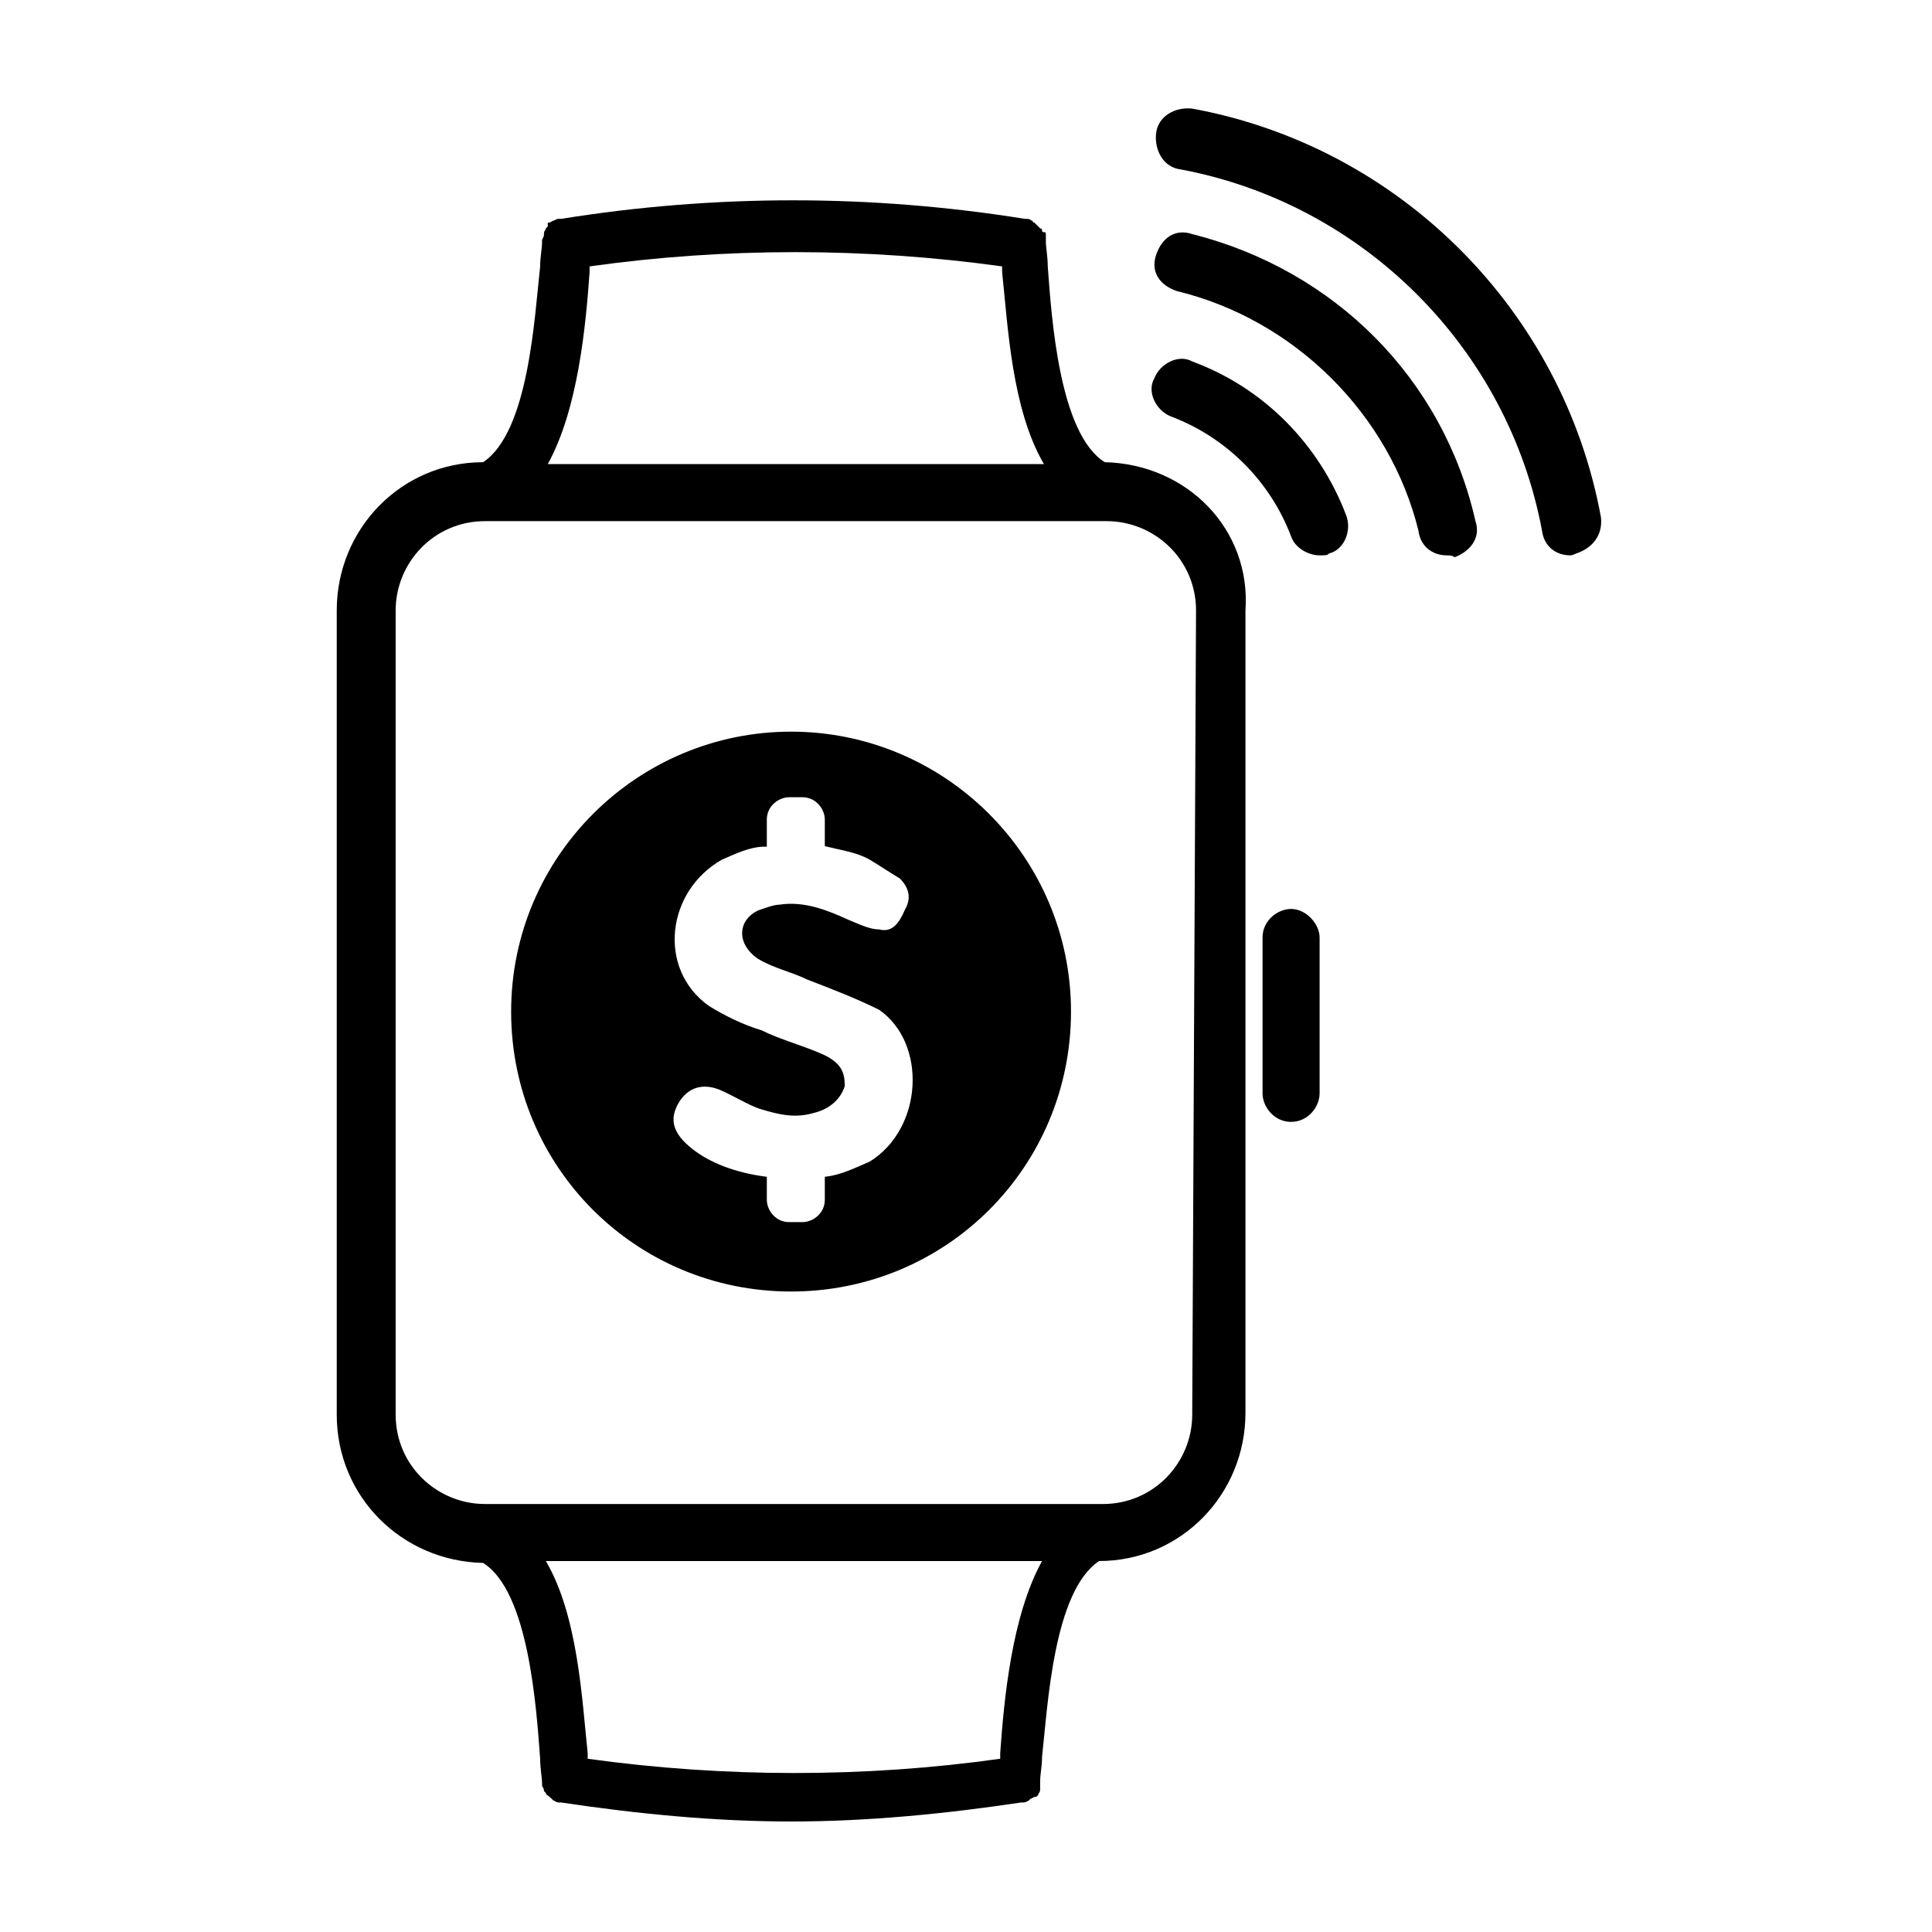 <?xml version="1.0" encoding="UTF-8"?>
<!-- Uploaded to: ICON Repo, www.svgrepo.com, Generator: ICON Repo Mixer Tools -->
<svg width="800px" height="800px" version="1.1" viewBox="144 144 512 512" xmlns="http://www.w3.org/2000/svg">
 <g>
  <path d="m560.21 291.18c-4.031 0-7.055-2.519-7.559-6.551-9.07-48.367-47.359-86.656-95.723-95.723-4.535-0.504-7.055-5.039-6.551-9.574s5.039-7.055 9.574-6.551c54.914 10.078 98.242 53.402 108.32 108.32 0.504 4.535-2.016 8.062-6.551 9.574-1.008 0.504-1.512 0.504-1.512 0.504z"/>
  <path d="m527.46 291.18c-4.031 0-7.055-2.519-7.559-6.551-7.555-30.73-32.746-55.922-63.98-63.48-4.535-1.512-7.055-5.039-5.543-9.574 1.512-4.535 5.039-7.055 9.574-5.543 37.785 9.574 66.504 38.289 75.066 76.074 1.512 4.535-1.512 8.062-5.543 9.574-0.504-0.5-1.512-0.5-2.016-0.5z"/>
  <path d="m493.71 291.18c-3.023 0-6.551-2.016-7.559-5.039-5.543-14.609-17.129-26.199-31.738-31.738-4.031-1.512-6.551-6.551-4.535-10.078 1.512-4.031 6.551-6.551 10.078-4.535 19.145 7.055 33.754 22.168 40.809 40.809 1.512 4.031-0.504 9.07-4.535 10.078-0.504 0.504-1.008 0.504-2.519 0.504z"/>
  <path d="m436.78 266.49c-12.09-7.559-14.105-38.289-15.113-51.891 0-2.519-0.504-5.039-0.504-6.551v-0.504-1.512c0-1.008-1.008 0-1.008-1.008 0 0 0-0.504-0.504-0.504-0.504-0.504-0.504-0.504-1.512-1.512 0 0-0.504 0-0.504-0.504-0.504 0-0.504-0.504-1.512-0.504h-0.504c-40.809-6.551-82.121-6.551-122.93 0h-0.504c-0.504 0-0.504 0-1.512 0.504-0.504 0-0.504 0.504-1.512 0.504v1.008l-0.504 0.504c0 0.504-0.504 0.504-0.504 1.512 0 0.504 0 0.504-0.504 1.512v0.504c0 2.016-0.504 4.031-0.504 6.551-1.512 13.602-3.023 43.832-15.113 51.891-21.664 0-38.793 17.633-38.793 39.297v213.11c0 21.664 17.129 38.793 38.793 39.297 12.09 7.559 14.105 38.289 15.113 51.891 0 2.519 0.504 5.039 0.504 6.551v0.504c0 0.504 0.504 0.504 0.504 1.512l0.504 0.504c0 0.504 0.504 0.504 1.512 1.512l0.504 0.504c0.504 0 0.504 0.504 1.512 0.504h0.504c20.152 3.023 40.809 5.039 60.961 5.039 20.152 0 40.809-2.016 60.961-5.039h0.504c0.504 0 0.504 0 1.512-0.504l0.504-0.504c0.504 0 0.504-0.504 1.512-0.504l0.504-0.504c0-0.504 0.504-0.504 0.504-1.512v-1.512-0.504c0-2.016 0.504-4.031 0.504-6.551 1.512-13.602 3.023-43.832 15.113-51.891 21.664 0 38.793-17.633 38.793-39.297v-212.61c1.512-21.664-15.617-38.793-37.281-39.297zm-27.207-51.891v1.512c1.512 14.105 2.519 36.273 11.082 50.883h-131.49c8.062-14.609 10.078-36.777 11.082-50.883v-1.512c35.773-5.039 73.055-5.039 109.33 0zm-109.83 395.49v-1.512c-1.512-14.105-2.519-36.273-11.082-50.883h131.49c-8.062 14.609-10.078 36.777-11.082 50.883v1.512c-35.773 5.039-73.055 5.039-109.33 0zm160.21-91.188c0 12.594-10.078 23.68-23.68 23.68h-163.74c-12.594 0-23.68-10.078-23.68-23.68v-213.11c0-12.594 10.078-23.68 23.68-23.68h164.75c12.594 0 23.68 10.078 23.68 23.68z"/>
  <path d="m486.15 441.31c-4.535 0-7.559-4.031-7.559-7.559v-41.312c0-4.535 4.031-7.559 7.559-7.559 4.031 0 7.559 4.031 7.559 7.559v41.312c0 3.527-3.023 7.559-7.559 7.559z"/>
  <path transform="matrix(5.038 0 0 5.038 148.09 148.09)" d="m40.8 37.8c-8 0-14.6 6.5-14.6 14.6 0 8.1 6.5 14.6 14.6 14.6 8.1 0 14.6-6.5 14.6-14.6 0-8.1-6.6-14.6-14.6-14.6zm4.2 22.6c-0.7 0.3-1.5 0.7-2.3 0.8v1.1c0 0.8-0.7 1.3-1.3 1.3h-0.7c-0.8 0-1.3-0.7-1.3-1.3v-1.1c-1.5-0.2-2.9-0.7-3.9-1.5-1-0.8-1.3-1.6-0.7-2.6 0.5-0.8 1.3-1.1 2.3-0.7 0.7 0.3 1.5 0.8 2.1 1 1 0.3 1.8 0.5 2.8 0.2 0.8-0.2 1.3-0.7 1.5-1.3 0-0.7-0.2-1.1-1-1.5-1.1-0.5-2.3-0.8-3.3-1.3-1-0.3-2-0.8-2.8-1.3-2.8-2-2.3-6.2 0.7-7.9 0.7-0.3 1.5-0.7 2.3-0.7v-1.3c0-0.8 0.7-1.3 1.3-1.3h0.7c0.8 0 1.3 0.7 1.3 1.3v1.3c0.8 0.2 1.6 0.3 2.3 0.7 0.5 0.3 1.1 0.7 1.6 1 0.5 0.5 0.7 1.1 0.3 1.8-0.3 0.7-0.7 1.3-1.5 1.1-0.5 0-1.1-0.3-1.6-0.5-1.1-0.5-2.3-1-3.6-0.8-0.3 0-0.8 0.2-1.1 0.3-1 0.5-1 1.6 0 2.3 0.8 0.5 1.8 0.7 2.6 1.1 1.3 0.5 2.6 1 3.8 1.6 2.601 1.8 2.401 6.4-0.499 8.2z" stroke="#000000" stroke-miterlimit="10" stroke-width=".25"/>
 </g>
</svg>